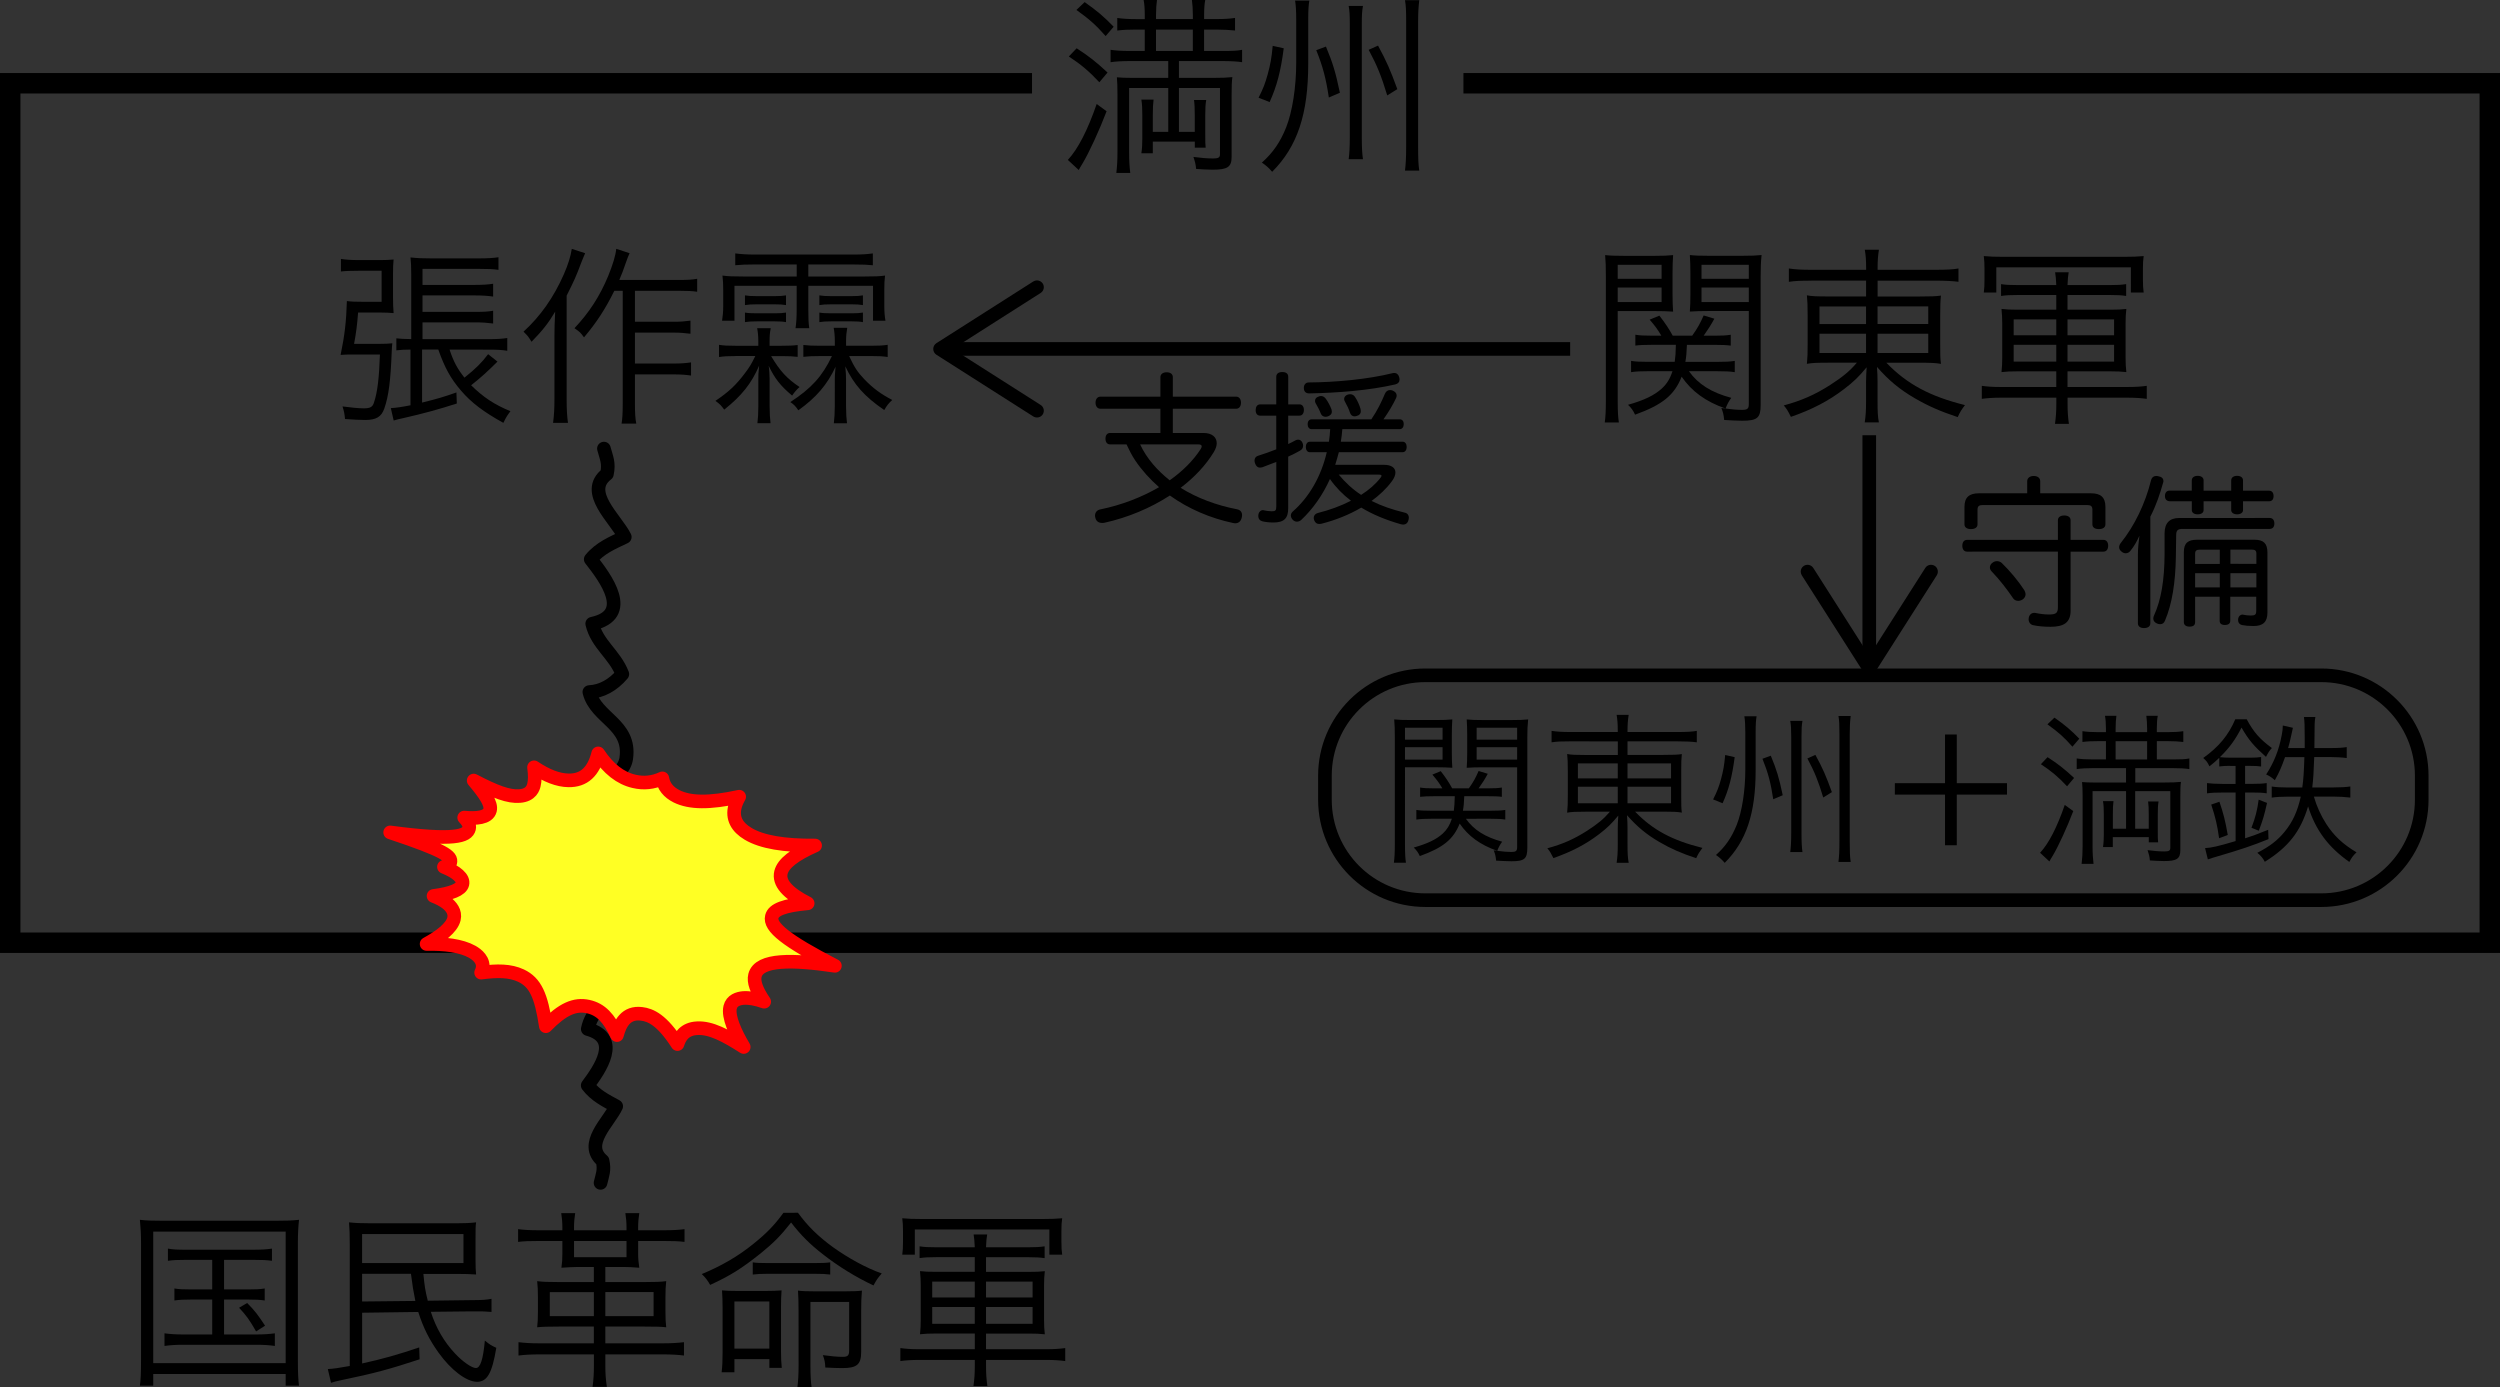 <?xml version="1.0" encoding="utf-8"?>
<!-- Generator: Adobe Illustrator 16.0.3, SVG Export Plug-In . SVG Version: 6.00 Build 0)  -->
<!DOCTYPE svg PUBLIC "-//W3C//DTD SVG 1.1//EN" "http://www.w3.org/Graphics/SVG/1.1/DTD/svg11.dtd">
<svg version="1.1" id="レイヤー_1" xmlns="http://www.w3.org/2000/svg" xmlns:xlink="http://www.w3.org/1999/xlink" x="0px"
	 y="0px" width="91.75px" height="50.902px" viewBox="0 0 91.75 50.902" enable-background="new 0 0 91.75 50.902"
	 xml:space="preserve">
<rect x="0" y="0" width="91.75" height="50.902" fill="#333333" stroke="none"/>
<g>
	<path d="M13.894,12.62c0.224,0,0.393-0.007,0.504-0.021c-0.014,0.111-0.014,0.153-0.021,0.286
		c-0.042,1.093-0.112,1.646-0.273,2.108c-0.105,0.301-0.294,0.42-0.7,0.42c-0.21,0-0.448-0.014-0.742-0.035
		c-0.015-0.175-0.035-0.287-0.092-0.462c0.315,0.042,0.596,0.07,0.785,0.07c0.23,0,0.322-0.049,0.371-0.217
		c0.126-0.371,0.188-0.896,0.217-1.758h-0.967c-0.217,0-0.308,0-0.476,0.014c0.146-0.701,0.21-1.227,0.23-1.976
		c0.183,0.021,0.28,0.028,0.666,0.028h0.609V9.937h-0.848c-0.267,0-0.49,0.007-0.645,0.027V9.503
		c0.175,0.028,0.386,0.042,0.651,0.042h0.819c0.161,0,0.315-0.007,0.463-0.021c-0.015,0.153-0.021,0.301-0.021,0.49v0.924
		c0,0.21,0.007,0.371,0.021,0.553c-0.141-0.014-0.309-0.021-0.498-0.021h-0.805c-0.035,0.456-0.07,0.735-0.147,1.149L13.894,12.62
		L13.894,12.62z M16.499,12.83c0.146,0.441,0.28,0.693,0.546,1.03c0.428-0.343,0.638-0.554,0.869-0.862l0.343,0.273
		c-0.351,0.35-0.603,0.581-0.967,0.868c0.441,0.435,0.848,0.708,1.443,0.952c-0.105,0.141-0.147,0.196-0.26,0.428
		c-0.721-0.399-1.177-0.742-1.555-1.185c-0.378-0.441-0.595-0.833-0.833-1.506H15.49v1.947c0.567-0.141,0.757-0.196,1.261-0.372
		l0.014,0.406c-0.651,0.21-1.204,0.363-1.981,0.54c-0.154,0.034-0.196,0.042-0.336,0.084l-0.105-0.455
		c0.175-0.007,0.455-0.049,0.722-0.105V12.83c-0.225,0-0.337,0.007-0.519,0.028v-0.441c0.175,0.021,0.245,0.021,0.546,0.028v-2.388
		c0-0.26-0.007-0.42-0.027-0.609c0.266,0.028,0.427,0.035,0.756,0.035h1.758c0.322,0,0.54-0.015,0.715-0.042v0.462
		c-0.203-0.028-0.364-0.035-0.708-0.035h-2.08v0.588h1.927c0.294,0,0.483-0.014,0.665-0.042v0.47
		c-0.189-0.027-0.385-0.042-0.665-0.042h-1.927v0.604h1.927c0.308,0,0.476-0.007,0.665-0.042v0.469
		c-0.217-0.028-0.393-0.042-0.665-0.042h-1.927v0.616h2.424c0.315,0,0.511-0.014,0.687-0.042v0.469
		c-0.21-0.035-0.393-0.042-0.687-0.042L16.499,12.83L16.499,12.83z"/>
	<path d="M21.475,9.293c-0.084,0.189-0.104,0.252-0.161,0.393c-0.161,0.434-0.252,0.637-0.518,1.163v3.831
		c0,0.314,0.014,0.608,0.049,0.84h-0.547c0.035-0.273,0.05-0.519,0.05-0.854V12.34c0-0.301,0.007-0.489,0.027-0.902
		c-0.245,0.413-0.462,0.692-0.868,1.105c-0.126-0.203-0.126-0.203-0.294-0.371c0.616-0.561,1.106-1.254,1.478-2.101
		c0.161-0.364,0.252-0.666,0.294-0.938L21.475,9.293z M22.546,10.672c-0.329,0.666-0.651,1.163-1.113,1.709
		c-0.14-0.188-0.14-0.188-0.35-0.336c0.546-0.582,0.924-1.163,1.239-1.919c0.168-0.413,0.273-0.756,0.294-0.994l0.49,0.161
		c-0.056,0.126-0.077,0.175-0.14,0.357c-0.099,0.287-0.133,0.378-0.238,0.624h2.22c0.28,0,0.435-0.007,0.638-0.042v0.476
		c-0.175-0.027-0.343-0.035-0.638-0.035h-1.646v1.136h1.422c0.259,0,0.42-0.015,0.616-0.042v0.482
		c-0.217-0.027-0.378-0.042-0.616-0.042h-1.422v1.135h1.442c0.253,0,0.421-0.014,0.617-0.042v0.483
		c-0.189-0.028-0.372-0.042-0.617-0.042h-1.442v1.071c0,0.343,0.014,0.561,0.049,0.734h-0.539c0.028-0.168,0.042-0.363,0.042-0.734
		v-4.14L22.546,10.672L22.546,10.672z"/>
	<path d="M26.997,13.068c-0.287,0-0.428,0.007-0.609,0.035v-0.448c0.168,0.028,0.315,0.035,0.616,0.035h0.826v-0.154
		c0-0.188-0.014-0.343-0.042-0.49h0.498c-0.035,0.168-0.042,0.287-0.042,0.49v0.154h0.427c0.287,0,0.441-0.007,0.603-0.028v0.435
		c-0.168-0.021-0.322-0.028-0.596-0.028H28.3c0.329,0.553,0.581,0.826,1.044,1.134c-0.112,0.098-0.196,0.203-0.273,0.315
		c-0.435-0.364-0.638-0.63-0.861-1.094c0.021,0.112,0.035,0.352,0.035,0.483v0.995c0,0.266,0.014,0.476,0.034,0.63h-0.482
		c0.021-0.161,0.034-0.378,0.034-0.624v-0.987c0-0.161,0-0.21,0.028-0.498c-0.28,0.651-0.645,1.107-1.281,1.611
		c-0.105-0.146-0.154-0.203-0.322-0.322c0.497-0.336,0.756-0.582,1.078-1.009c0.175-0.23,0.238-0.336,0.386-0.637h-0.723V13.068z
		 M27.677,9.706c-0.287,0-0.47,0.007-0.693,0.028V9.3c0.21,0.028,0.44,0.042,0.707,0.042h3.648c0.302,0,0.498-0.014,0.694-0.042
		v0.435c-0.218-0.021-0.357-0.028-0.673-0.028h-1.695v0.441h2.053c0.385,0,0.574-0.007,0.763-0.035
		c-0.021,0.168-0.027,0.301-0.027,0.532v0.588c0,0.217,0.014,0.371,0.042,0.539H32.04V10.49h-2.375v0.862
		c0,0.35,0.008,0.504,0.035,0.692h-0.504c0.028-0.188,0.042-0.378,0.042-0.692V10.49h-2.283v1.282H26.5
		c0.027-0.189,0.042-0.322,0.042-0.539v-0.588c0-0.218-0.007-0.357-0.028-0.532c0.189,0.028,0.386,0.035,0.771,0.035h1.954V9.706
		H27.677z M27.34,10.84c0.119,0.021,0.231,0.028,0.428,0.028h0.672c0.183,0,0.287-0.007,0.406-0.028v0.357
		c-0.119-0.021-0.23-0.028-0.406-0.028h-0.672c-0.189,0-0.309,0.007-0.428,0.028V10.84z M27.34,11.471
		c0.119,0.021,0.231,0.027,0.428,0.027h0.672c0.176,0,0.295-0.007,0.406-0.027v0.351c-0.111-0.021-0.238-0.028-0.406-0.028h-0.672
		c-0.189,0-0.302,0.007-0.428,0.028V11.471z M30.079,13.068c-0.26,0-0.421,0.007-0.596,0.028v-0.435
		c0.168,0.021,0.336,0.028,0.609,0.028h0.546v-0.161c0-0.189-0.014-0.35-0.042-0.497h0.497c-0.027,0.154-0.042,0.294-0.042,0.49
		v0.168h0.918c0.294,0,0.435-0.007,0.609-0.035v0.448c-0.183-0.028-0.322-0.035-0.609-0.035h-0.806
		c0.196,0.42,0.309,0.588,0.554,0.847c0.322,0.336,0.609,0.546,1.029,0.765c-0.133,0.118-0.203,0.21-0.294,0.37
		c-0.735-0.504-1.114-0.938-1.429-1.604c0.021,0.21,0.027,0.364,0.027,0.49v0.974c0,0.259,0.015,0.469,0.035,0.624h-0.483
		c0.021-0.182,0.035-0.378,0.035-0.63V13.93c0-0.105,0-0.168,0.028-0.47c-0.301,0.651-0.707,1.127-1.366,1.598
		c-0.098-0.147-0.168-0.218-0.294-0.302c0.771-0.504,1.17-0.938,1.527-1.688L30.079,13.068L30.079,13.068z M30.071,10.84
		c0.119,0.021,0.231,0.028,0.428,0.028h0.764c0.182,0,0.287-0.007,0.406-0.028v0.357c-0.119-0.021-0.231-0.028-0.406-0.028h-0.764
		c-0.189,0-0.309,0.007-0.428,0.028V10.84z M30.071,11.471c0.119,0.021,0.231,0.027,0.428,0.027h0.764
		c0.175,0,0.294-0.007,0.406-0.027v0.351c-0.112-0.021-0.238-0.028-0.406-0.028h-0.764c-0.196,0-0.302,0.007-0.428,0.028V11.471z"/>
</g>
<g>
	<path d="M59.37,14.721c0,0.398,0.015,0.608,0.043,0.783h-0.519c0.027-0.188,0.041-0.405,0.041-0.783v-4.588
		c0-0.343-0.006-0.546-0.027-0.771c0.195,0.021,0.378,0.028,0.729,0.028h1.051c0.351,0,0.52-0.008,0.715-0.028
		c-0.014,0.196-0.021,0.406-0.021,0.666v0.763c0,0.273,0.008,0.469,0.021,0.646c-0.195-0.015-0.414-0.021-0.707-0.021H59.37V14.721z
		 M59.37,10.231h1.61V9.719h-1.61V10.231z M59.37,11.086h1.61v-0.533h-1.61V11.086z M61.982,13.621
		c0.336,0.477,0.826,0.784,1.556,0.98c-0.099,0.14-0.147,0.23-0.21,0.392c0.252,0.035,0.427,0.049,0.609,0.049
		c0.188,0,0.244-0.042,0.244-0.203v-3.425h-1.449c-0.301,0-0.525,0.007-0.715,0.021c0.015-0.183,0.021-0.394,0.021-0.646v-0.763
		c0-0.245-0.007-0.456-0.021-0.666c0.195,0.021,0.363,0.028,0.715,0.028h1.184c0.357,0,0.539-0.008,0.734-0.028
		c-0.027,0.266-0.034,0.462-0.034,0.771v4.729c0,0.476-0.119,0.581-0.679,0.581c-0.196,0-0.429-0.015-0.66-0.028
		c-0.021-0.203-0.041-0.287-0.104-0.44c0.077,0.014,0.084,0.014,0.154,0.021c-0.735-0.259-1.24-0.63-1.611-1.169
		c-0.266,0.672-0.699,1.029-1.709,1.394c-0.07-0.153-0.14-0.252-0.259-0.363c0.595-0.168,0.959-0.344,1.239-0.596
		c0.183-0.168,0.302-0.356,0.393-0.637h-0.883c-0.287,0-0.448,0.007-0.637,0.035v-0.414c0.16,0.028,0.328,0.035,0.623,0.035h0.979
		c0.028-0.21,0.035-0.294,0.042-0.624h-0.89c-0.259,0-0.441,0.007-0.597,0.028v-0.399c0.162,0.028,0.31,0.035,0.597,0.035h0.356
		c-0.133-0.225-0.217-0.343-0.428-0.588l0.357-0.147c0.217,0.28,0.351,0.483,0.49,0.735h0.715c0.203-0.287,0.287-0.441,0.42-0.742
		l0.393,0.119c-0.134,0.245-0.238,0.406-0.393,0.624h0.398c0.28,0,0.428-0.007,0.596-0.035v0.399
		c-0.153-0.021-0.344-0.028-0.596-0.028H61.91c-0.014,0.309-0.021,0.42-0.057,0.624h1.19c0.302,0,0.44-0.007,0.623-0.035v0.414
		c-0.175-0.028-0.336-0.035-0.63-0.035h-1.055V13.621z M62.445,10.231h1.736V9.719h-1.736V10.231z M62.445,11.086h1.736v-0.533
		h-1.736V11.086z"/>
	<path d="M66.477,10.301c-0.414,0-0.597,0.008-0.826,0.042V9.853c0.238,0.035,0.447,0.049,0.848,0.049h1.988V9.846
		c0-0.309-0.014-0.47-0.049-0.681h0.519c-0.035,0.21-0.049,0.406-0.049,0.681v0.056H71c0.455,0,0.688-0.014,0.876-0.049v0.489
		c-0.196-0.027-0.483-0.042-0.862-0.042h-2.106v0.582h1.526c0.44,0,0.608-0.007,0.799-0.034c-0.021,0.195-0.028,0.35-0.028,0.734
		v1.029c0,0.42,0,0.525,0.028,0.743c-0.189-0.035-0.387-0.042-0.799-0.042h-1.205c0.756,0.784,1.59,1.231,2.885,1.555
		c-0.125,0.168-0.174,0.238-0.266,0.441c-0.631-0.21-1.07-0.399-1.576-0.693c-0.553-0.322-0.951-0.651-1.387-1.149
		c0.016,0.183,0.021,0.414,0.021,0.547v0.714c0,0.378,0.007,0.561,0.049,0.776h-0.52c0.035-0.237,0.049-0.413,0.049-0.776V14.02
		c0-0.133,0.009-0.344,0.021-0.54c-0.301,0.363-0.47,0.524-0.826,0.798c-0.566,0.435-1.184,0.756-1.953,1.021
		c-0.105-0.21-0.147-0.286-0.261-0.42c0.646-0.175,1.142-0.392,1.702-0.75c0.455-0.294,0.715-0.504,0.98-0.818h-1.022
		c-0.448,0-0.616,0.007-0.813,0.042l0.008-0.091c0.015-0.147,0.021-0.267,0.021-0.651v-1.015c0-0.406-0.007-0.533-0.028-0.758
		c0.168,0.035,0.357,0.042,0.777,0.042h1.395v-0.582h-2.008V10.301z M66.775,11.247v0.646h1.709v-0.646H66.775z M66.775,12.249
		v0.707h1.709v-0.707H66.775z M68.906,11.891h1.861v-0.646h-1.861V11.891z M68.906,12.956h1.861v-0.707h-1.861V12.956z"/>
	<path d="M74.057,13.628c-0.279,0-0.412,0.007-0.602,0.028c0.021-0.21,0.027-0.329,0.027-0.525V11.87
		c0-0.203-0.008-0.322-0.027-0.532c0.182,0.021,0.309,0.028,0.595,0.028h1.415v-0.539h-1.422c-0.268,0-0.413,0.007-0.604,0.035
		v-0.435c0.168,0.028,0.315,0.035,0.604,0.035h1.422c-0.007-0.224-0.021-0.321-0.042-0.469h0.497
		c-0.021,0.14-0.035,0.238-0.042,0.469h1.556c0.287,0,0.412-0.007,0.596-0.035v0.435c-0.176-0.028-0.329-0.035-0.596-0.035h-1.556
		v0.539h1.562c0.287,0,0.414-0.007,0.597-0.028c-0.021,0.196-0.028,0.302-0.028,0.532v1.261c0,0.225,0.008,0.329,0.028,0.525
		c-0.188-0.021-0.329-0.028-0.603-0.028h-1.556v0.574H78.1c0.287,0,0.489-0.014,0.686-0.042v0.478c-0.21-0.028-0.42-0.043-0.7-0.043
		h-2.206v0.231c0,0.287,0.014,0.483,0.049,0.729h-0.511c0.035-0.253,0.049-0.456,0.049-0.729v-0.231H73.42
		c-0.268,0-0.482,0.015-0.688,0.043V14.16c0.197,0.028,0.386,0.042,0.672,0.042h2.061v-0.574H74.057z M72.805,10.735
		c0.021-0.147,0.026-0.273,0.026-0.483V9.867c0-0.189-0.007-0.322-0.026-0.469c0.223,0.021,0.412,0.027,0.692,0.027h4.476
		c0.295,0,0.477-0.007,0.7-0.027c-0.021,0.14-0.028,0.259-0.028,0.462v0.393c0,0.21,0.008,0.336,0.028,0.483h-0.47V9.811h-4.938
		v0.924H72.805z M75.465,11.723h-1.563v0.581h1.563V11.723z M75.465,12.654h-1.563v0.617h1.563V12.654z M77.587,12.304v-0.581
		h-1.709v0.581H77.587z M77.587,13.271v-0.617h-1.709v0.617H77.587z"/>
</g>
<g>
	<path d="M51.563,30.99c0,0.342,0.012,0.521,0.035,0.672h-0.443c0.022-0.162,0.035-0.348,0.035-0.672v-3.928
		c0-0.294-0.006-0.469-0.023-0.66c0.168,0.018,0.324,0.023,0.624,0.023h0.899c0.299,0,0.442-0.006,0.61-0.023
		c-0.012,0.168-0.018,0.348-0.018,0.57v0.653c0,0.234,0.006,0.402,0.018,0.552c-0.168-0.012-0.354-0.018-0.604-0.018h-1.133V30.99z
		 M51.563,27.146h1.379v-0.438h-1.379V27.146z M51.563,27.878h1.379v-0.456h-1.379V27.878z M53.798,30.049
		c0.288,0.407,0.708,0.673,1.331,0.841c-0.084,0.118-0.126,0.196-0.18,0.335c0.216,0.029,0.365,0.042,0.521,0.042
		c0.161,0,0.209-0.035,0.209-0.175V28.16h-1.24c-0.258,0-0.451,0.006-0.611,0.018c0.012-0.155,0.018-0.336,0.018-0.552v-0.653
		c0-0.21-0.006-0.391-0.018-0.57c0.168,0.018,0.313,0.023,0.611,0.023h1.014c0.306,0,0.462-0.006,0.63-0.023
		c-0.024,0.228-0.03,0.396-0.03,0.66v4.048c0,0.407-0.103,0.497-0.582,0.497c-0.168,0-0.365-0.013-0.563-0.023
		c-0.018-0.174-0.036-0.246-0.09-0.378c0.064,0.012,0.072,0.012,0.132,0.019c-0.63-0.223-1.062-0.539-1.38-1.001
		c-0.229,0.574-0.6,0.882-1.463,1.192c-0.061-0.132-0.121-0.216-0.223-0.312c0.51-0.146,0.821-0.294,1.063-0.511
		c0.156-0.145,0.258-0.306,0.336-0.546h-0.756c-0.246,0-0.385,0.007-0.547,0.03v-0.354c0.14,0.023,0.283,0.029,0.535,0.029h0.84
		c0.022-0.18,0.028-0.252,0.035-0.532h-0.762c-0.223,0-0.378,0.006-0.51,0.022v-0.341c0.138,0.023,0.264,0.03,0.51,0.03h0.307
		c-0.115-0.192-0.188-0.294-0.367-0.504l0.307-0.127c0.188,0.24,0.3,0.414,0.42,0.631h0.611c0.175-0.246,0.246-0.378,0.359-0.637
		l0.336,0.103c-0.113,0.21-0.203,0.348-0.336,0.534h0.342c0.24,0,0.367-0.007,0.511-0.03v0.341
		c-0.132-0.018-0.294-0.022-0.511-0.022h-0.869c-0.012,0.264-0.018,0.358-0.049,0.532h1.021c0.258,0,0.378-0.006,0.534-0.029v0.354
		c-0.15-0.023-0.288-0.03-0.54-0.03L53.798,30.049L53.798,30.049z M54.193,27.146h1.486v-0.438h-1.486V27.146z M54.193,27.878h1.486
		v-0.456h-1.486V27.878z"/>
	<path d="M57.65,27.207c-0.354,0-0.51,0.006-0.707,0.036v-0.42c0.203,0.03,0.384,0.042,0.726,0.042h1.703v-0.048
		c0-0.265-0.013-0.402-0.042-0.582h0.443c-0.029,0.18-0.043,0.348-0.043,0.582v0.048h1.793c0.392,0,0.588-0.012,0.75-0.042v0.42
		c-0.168-0.024-0.414-0.036-0.736-0.036H59.73v0.498h1.309c0.378,0,0.521-0.006,0.684-0.03c-0.018,0.168-0.022,0.301-0.022,0.63
		v0.882c0,0.358,0,0.448,0.022,0.636c-0.162-0.03-0.33-0.036-0.684-0.036h-1.031c0.646,0.671,1.361,1.055,2.471,1.331
		c-0.107,0.144-0.149,0.204-0.229,0.378c-0.539-0.18-0.917-0.342-1.35-0.594c-0.473-0.276-0.814-0.559-1.188-0.983
		c0.012,0.155,0.018,0.354,0.018,0.468v0.611c0,0.324,0.008,0.479,0.043,0.666H59.33c0.029-0.204,0.042-0.354,0.042-0.666v-0.604
		c0-0.114,0.006-0.294,0.019-0.462c-0.259,0.312-0.402,0.449-0.707,0.684c-0.486,0.372-1.015,0.646-1.674,0.876
		c-0.091-0.181-0.126-0.246-0.223-0.36c0.552-0.148,0.979-0.336,1.458-0.642c0.39-0.252,0.61-0.432,0.839-0.701h-0.875
		c-0.384,0-0.527,0.006-0.695,0.036l0.006-0.078c0.013-0.126,0.019-0.229,0.019-0.558v-0.87c0-0.349-0.006-0.456-0.024-0.647
		c0.146,0.03,0.307,0.036,0.666,0.036h1.193v-0.498L57.65,27.207L57.65,27.207z M57.909,28.016v0.552h1.463v-0.552H57.909z
		 M57.909,28.874v0.606h1.463v-0.606H57.909z M59.73,28.568h1.597v-0.552H59.73V28.568z M59.73,29.479h1.597v-0.606H59.73V29.479z"
		/>
	<path d="M63.663,27.788c-0.097,0.727-0.216,1.188-0.444,1.691l-0.348-0.14c0.15-0.3,0.204-0.437,0.288-0.736
		c0.084-0.318,0.12-0.498,0.155-0.895L63.663,27.788z M64.432,28.268c0,1.588-0.343,2.607-1.135,3.399
		c-0.096-0.113-0.203-0.21-0.322-0.288c0.354-0.316,0.574-0.642,0.762-1.104c0.197-0.497,0.316-1.266,0.316-2.039v-1.361
		c0-0.258-0.012-0.45-0.035-0.588h0.449c-0.023,0.132-0.035,0.288-0.035,0.588V28.268z M64.988,27.734
		c0.216,0.521,0.3,0.797,0.438,1.451l-0.348,0.148c-0.09-0.599-0.186-0.965-0.396-1.486L64.988,27.734z M66.15,26.457
		c-0.028,0.168-0.035,0.282-0.035,0.587v3.532c0,0.354,0.013,0.528,0.035,0.696h-0.448c0.022-0.168,0.036-0.372,0.036-0.714V27.05
		c0-0.294-0.008-0.438-0.036-0.594L66.15,26.457L66.15,26.457z M66.625,27.704c0.271,0.498,0.384,0.756,0.605,1.367l-0.317,0.198
		c-0.181-0.601-0.317-0.941-0.582-1.434L66.625,27.704z M67.921,26.277c-0.024,0.191-0.036,0.366-0.036,0.666v3.927
		c0,0.384,0.006,0.57,0.036,0.762h-0.45c0.024-0.197,0.036-0.384,0.036-0.768v-3.928c0-0.33-0.006-0.492-0.036-0.66L67.921,26.277
		L67.921,26.277z"/>
	<path d="M71.814,31.021h-0.432v-1.859h-1.841v-0.419h1.841v-1.787h0.432v1.787h1.843v0.419h-1.843V31.021z"/>
	<path d="M76.089,29.767c-0.222,0.588-0.552,1.302-0.75,1.632c-0.096,0.155-0.096,0.161-0.126,0.216l-0.342-0.318
		c0.324-0.348,0.624-0.94,0.906-1.757L76.089,29.767z M75.146,27.788c0.373,0.24,0.617,0.432,0.973,0.762l-0.258,0.307
		c-0.318-0.342-0.582-0.563-0.961-0.811L75.146,27.788z M75.398,26.337c0.391,0.276,0.611,0.462,0.912,0.773l-0.252,0.294
		c-0.313-0.354-0.517-0.534-0.918-0.821L75.398,26.337z M78.361,28.718h1.078c0.271,0,0.434-0.006,0.602-0.023
		c-0.02,0.126-0.023,0.288-0.023,0.563V31.2c0,0.317-0.127,0.401-0.601,0.401c-0.149,0-0.366-0.013-0.517-0.023
		c-0.012-0.145-0.029-0.21-0.084-0.378c0.229,0.03,0.427,0.048,0.617,0.048c0.162,0,0.217-0.03,0.217-0.126v-2.087h-1.289v1.379
		h0.498v-0.521c0-0.204-0.006-0.349-0.024-0.479h0.384c-0.023,0.138-0.029,0.246-0.029,0.479v0.594c0,0.24,0,0.33,0.013,0.426
		h-0.343v-0.19H77.54v0.364h-0.36c0.024-0.148,0.03-0.294,0.03-0.468v-0.726c0-0.217-0.006-0.343-0.03-0.491h0.385
		c-0.019,0.148-0.023,0.264-0.023,0.491v0.521h0.484v-1.379h-1.229v2.027c0,0.27,0.014,0.455,0.036,0.642h-0.438
		c0.024-0.191,0.037-0.39,0.037-0.654v-1.821c0-0.234-0.007-0.385-0.02-0.528c0.126,0.012,0.271,0.018,0.48,0.018h1.133V28.19
		h-1.193c-0.252,0-0.469,0.012-0.617,0.036v-0.391c0.149,0.024,0.348,0.036,0.611,0.036h0.462v-0.671h-0.294
		c-0.217,0-0.385,0.006-0.569,0.03v-0.396c0.155,0.024,0.337,0.036,0.575,0.036h0.288v-0.126c0-0.192-0.013-0.36-0.036-0.474h0.42
		c-0.018,0.12-0.029,0.288-0.029,0.474v0.126h1.156v-0.126c0-0.18-0.012-0.342-0.029-0.474h0.42
		c-0.023,0.102-0.035,0.275-0.035,0.474v0.126h0.39c0.239,0,0.433-0.012,0.582-0.036v0.396c-0.149-0.019-0.366-0.03-0.569-0.03
		h-0.402v0.671h0.57c0.323,0,0.484-0.006,0.623-0.036v0.391c-0.132-0.024-0.371-0.036-0.63-0.036h-1.354v0.527H78.361z
		 M78.799,27.872v-0.671h-1.156v0.671H78.799z"/>
	<path d="M81.843,28.106c-0.149,0-0.264,0.006-0.396,0.023v-0.317c-0.139,0.132-0.192,0.18-0.36,0.312
		c-0.09-0.174-0.09-0.174-0.228-0.306c0.576-0.414,0.924-0.833,1.176-1.421h0.419c0.252,0.468,0.468,0.72,0.924,1.056
		c-0.096,0.103-0.138,0.174-0.216,0.324c-0.45-0.402-0.63-0.612-0.898-1.074c-0.234,0.456-0.443,0.738-0.793,1.085
		c0.104,0.012,0.229,0.019,0.379,0.019h0.737c0.175,0,0.287-0.007,0.396-0.024v0.348c-0.125-0.018-0.221-0.023-0.401-0.023h-0.187
		v0.66h0.252c0.233,0,0.396-0.007,0.541-0.03v0.377c-0.156-0.024-0.301-0.03-0.541-0.03h-0.252v1.681
		c0.283-0.091,0.433-0.146,0.847-0.313l0.012,0.342c-0.569,0.234-1.099,0.408-1.841,0.624c-0.15,0.042-0.204,0.061-0.385,0.12
		l-0.102-0.414c0.233-0.012,0.455-0.06,1.121-0.258v-1.781h-0.492c-0.244,0-0.39,0.006-0.558,0.03v-0.377
		c0.149,0.018,0.317,0.03,0.563,0.03h0.485v-0.66H81.843z M81.441,30.763c-0.066-0.475-0.133-0.763-0.289-1.235l0.301-0.104
		c0.138,0.402,0.216,0.696,0.306,1.219L81.441,30.763z M82.629,30.379c0.145-0.378,0.209-0.63,0.264-1.031l0.307,0.119
		c-0.102,0.463-0.156,0.631-0.301,1.021L82.629,30.379z M83.863,27.782c-0.133,0.372-0.203,0.54-0.377,0.852
		c-0.12-0.107-0.192-0.155-0.318-0.21c0.282-0.432,0.469-0.894,0.57-1.438c0.029-0.145,0.041-0.24,0.041-0.36l0.371,0.084
		c-0.035,0.145-0.035,0.156-0.07,0.318c-0.036,0.162-0.061,0.275-0.107,0.426h0.61c0-0.168,0-0.24,0-0.348
		c0-0.479-0.006-0.618-0.028-0.792h0.42c-0.031,0.168-0.031,0.168-0.037,1.14h0.569c0.312,0,0.474-0.012,0.618-0.036v0.402
		c-0.175-0.024-0.408-0.036-0.605-0.036h-0.588c-0.019,0.552-0.035,0.81-0.072,1.115h0.773c0.264,0,0.479-0.013,0.624-0.036v0.408
		c-0.198-0.024-0.401-0.036-0.618-0.036h-0.72c0.103,0.358,0.259,0.701,0.456,1.007c0.282,0.433,0.605,0.738,1.109,1.038
		c-0.133,0.126-0.18,0.197-0.264,0.354c-0.781-0.552-1.236-1.169-1.513-2.039c-0.28,0.931-0.726,1.493-1.589,2.033
		c-0.072-0.138-0.148-0.228-0.275-0.33c0.461-0.238,0.743-0.456,1.002-0.772c0.293-0.354,0.473-0.75,0.594-1.289h-0.463
		c-0.246,0-0.449,0.012-0.604,0.036v-0.408c0.149,0.024,0.358,0.036,0.601,0.036h0.521c0.042-0.282,0.062-0.601,0.077-1.115h-0.707
		V27.782z"/>
</g>
<g>
	<path d="M40.612,4.083c-0.26,0.687-0.645,1.521-0.876,1.905C39.624,6.17,39.624,6.177,39.59,6.24l-0.4-0.371
		c0.378-0.406,0.729-1.1,1.058-2.052L40.612,4.083z M39.513,1.772c0.434,0.279,0.721,0.504,1.134,0.89l-0.301,0.357
		c-0.371-0.399-0.68-0.659-1.12-0.946L39.513,1.772z M39.807,0.077c0.455,0.322,0.714,0.54,1.064,0.904l-0.294,0.343
		c-0.364-0.413-0.603-0.623-1.072-0.959L39.807,0.077z M43.267,2.858h1.261c0.314,0,0.504-0.007,0.7-0.028
		C45.207,2.977,45.2,3.166,45.2,3.489v2.269c0,0.371-0.146,0.47-0.7,0.47c-0.175,0-0.427-0.015-0.603-0.028
		c-0.014-0.168-0.035-0.245-0.098-0.441c0.266,0.035,0.497,0.057,0.722,0.057c0.188,0,0.252-0.035,0.252-0.147V3.229h-1.506v1.61
		h0.581V4.23c0-0.238-0.007-0.406-0.028-0.561h0.448c-0.027,0.161-0.035,0.287-0.035,0.561v0.692c0,0.28,0,0.386,0.015,0.497h-0.399
		V5.197h-1.541v0.427h-0.42c0.028-0.175,0.035-0.343,0.035-0.546V4.23c0-0.252-0.007-0.399-0.035-0.574h0.448
		c-0.021,0.175-0.028,0.308-0.028,0.574V4.84h0.567v-1.61h-1.436v2.367c0,0.314,0.014,0.531,0.042,0.75h-0.512
		c0.028-0.225,0.042-0.456,0.042-0.765V3.453c0-0.272-0.007-0.448-0.021-0.616c0.147,0.015,0.315,0.021,0.561,0.021h1.323V2.241
		H41.48c-0.294,0-0.546,0.014-0.722,0.042V1.828c0.176,0.028,0.406,0.042,0.715,0.042h0.539V1.086H41.67
		c-0.253,0-0.448,0.007-0.666,0.035V0.659c0.183,0.028,0.393,0.042,0.673,0.042h0.336V0.554c0-0.225-0.014-0.421-0.042-0.555h0.49
		c-0.021,0.141-0.035,0.336-0.035,0.555v0.146h1.352V0.554c0-0.211-0.014-0.399-0.035-0.555h0.49
		c-0.027,0.119-0.042,0.322-0.042,0.555v0.146h0.456c0.28,0,0.504-0.014,0.679-0.042v0.462C45.15,1.1,44.898,1.086,44.66,1.086
		h-0.47V1.87h0.666c0.378,0,0.567-0.007,0.729-0.042v0.455c-0.154-0.028-0.435-0.042-0.735-0.042h-1.583V2.858z M43.777,1.87V1.086
		h-1.352V1.87H43.777z"/>
	<path d="M47.113,1.772c-0.11,0.848-0.252,1.387-0.518,1.975L46.19,3.586c0.175-0.35,0.238-0.511,0.335-0.86
		c0.099-0.371,0.141-0.581,0.183-1.043L47.113,1.772z M48.012,2.333c0,1.856-0.398,3.046-1.324,3.972
		c-0.111-0.134-0.237-0.245-0.377-0.337c0.413-0.37,0.672-0.75,0.889-1.288c0.23-0.582,0.371-1.479,0.371-2.382v-1.59
		c0-0.301-0.014-0.524-0.041-0.687h0.523c-0.027,0.153-0.041,0.336-0.041,0.687V2.333z M48.662,1.709
		c0.253,0.609,0.352,0.933,0.512,1.695l-0.406,0.175c-0.104-0.7-0.217-1.127-0.461-1.737L48.662,1.709z M50.021,0.217
		c-0.035,0.196-0.043,0.329-0.043,0.688v4.125c0,0.413,0.015,0.616,0.043,0.813h-0.525c0.027-0.195,0.042-0.434,0.042-0.833V0.911
		c0-0.343-0.007-0.511-0.042-0.693L50.021,0.217L50.021,0.217z M50.574,1.674c0.314,0.581,0.447,0.883,0.708,1.598l-0.371,0.23
		c-0.211-0.7-0.372-1.1-0.681-1.674L50.574,1.674z M52.087,0.007c-0.026,0.225-0.042,0.428-0.042,0.777v4.587
		c0,0.448,0.008,0.666,0.042,0.89h-0.524c0.027-0.23,0.043-0.447,0.043-0.896V0.778c0-0.385-0.008-0.575-0.043-0.771H52.087z"/>
</g>
<g>
	<path d="M44.169,15.89c0.312,0,0.485,0.155,0.485,0.377c0,0.096-0.036,0.204-0.107,0.323c-0.294,0.485-0.714,0.93-1.218,1.313
		c0.605,0.378,1.319,0.642,2.063,0.786c0.126,0.023,0.192,0.102,0.192,0.216c0,0.03-0.006,0.06-0.012,0.09
		c-0.03,0.138-0.12,0.21-0.24,0.21c-0.03,0-0.054-0.006-0.084-0.012c-0.821-0.174-1.631-0.517-2.314-1.008
		c-0.714,0.462-1.541,0.81-2.405,1.001c-0.029,0.006-0.06,0.006-0.084,0.006c-0.119,0-0.216-0.061-0.245-0.187
		c-0.007-0.029-0.013-0.054-0.013-0.077c0-0.12,0.072-0.211,0.198-0.234c0.762-0.156,1.505-0.438,2.152-0.815
		c-0.329-0.288-0.629-0.617-0.875-0.982c-0.126-0.187-0.222-0.384-0.318-0.588h-0.605c-0.107,0-0.168-0.084-0.168-0.209
		c0-0.126,0.061-0.21,0.168-0.21h1.848v-0.889h-2.201c-0.108,0-0.18-0.09-0.18-0.222s0.071-0.222,0.18-0.222h2.201v-0.714
		c0-0.107,0.084-0.18,0.228-0.18c0.149,0,0.228,0.072,0.228,0.18v0.714h2.321c0.113,0,0.18,0.09,0.18,0.222s-0.066,0.222-0.18,0.222
		h-2.321v0.889H44.169z M41.842,16.309c0.246,0.527,0.636,0.959,1.086,1.318c0.468-0.33,0.863-0.72,1.139-1.15
		c0.024-0.042,0.036-0.072,0.036-0.097c0-0.048-0.042-0.071-0.132-0.071H41.842z"/>
	<path d="M47.691,14.84c0.103,0,0.162,0.084,0.162,0.204c0,0.126-0.061,0.21-0.162,0.21h-0.414v1.043
		c0.097-0.048,0.187-0.09,0.271-0.138c0.03-0.018,0.065-0.024,0.097-0.024c0.065,0,0.125,0.042,0.155,0.114
		c0.019,0.036,0.024,0.072,0.024,0.108c0,0.072-0.03,0.138-0.12,0.186c-0.126,0.072-0.271,0.145-0.427,0.216v1.896
		c0,0.366-0.149,0.521-0.545,0.521c-0.145,0-0.295-0.018-0.396-0.042c-0.096-0.023-0.156-0.09-0.156-0.197
		c0-0.019,0-0.042,0.006-0.066c0.024-0.102,0.097-0.15,0.162-0.15c0.012,0,0.019,0,0.03,0.007c0.084,0.018,0.204,0.036,0.288,0.036
		c0.145,0,0.174-0.024,0.174-0.187v-1.625c-0.181,0.072-0.354,0.138-0.516,0.198c-0.03,0.006-0.061,0.012-0.084,0.012
		c-0.084,0-0.145-0.054-0.181-0.162c-0.012-0.036-0.018-0.065-0.018-0.096c0-0.09,0.048-0.156,0.138-0.18
		c0.209-0.066,0.438-0.145,0.66-0.234v-1.235h-0.588c-0.114,0-0.168-0.084-0.168-0.204c0-0.119,0.054-0.21,0.168-0.21h0.588v-1.013
		c0-0.114,0.084-0.174,0.222-0.174c0.139,0,0.217,0.06,0.217,0.174v1.013H47.691z M50.798,17.059c0.271,0,0.414,0.113,0.414,0.281
		c0,0.097-0.042,0.204-0.132,0.324c-0.198,0.271-0.456,0.51-0.743,0.72c0.358,0.181,0.755,0.318,1.205,0.427
		c0.106,0.018,0.162,0.09,0.162,0.191c0,0.024-0.006,0.055-0.013,0.084c-0.029,0.114-0.103,0.167-0.197,0.167
		c-0.023,0-0.049-0.006-0.078-0.012c-0.546-0.156-1.031-0.354-1.457-0.612c-0.45,0.265-0.954,0.462-1.445,0.588
		c-0.035,0.007-0.065,0.013-0.096,0.013c-0.09,0-0.15-0.042-0.191-0.145c-0.006-0.029-0.013-0.054-0.013-0.078
		c0-0.084,0.054-0.155,0.149-0.18c0.432-0.108,0.846-0.258,1.218-0.45c-0.294-0.222-0.558-0.492-0.772-0.797
		c-0.265,0.588-0.625,1.097-1.045,1.493c-0.048,0.048-0.106,0.072-0.168,0.072c-0.048,0-0.102-0.019-0.144-0.061
		c-0.048-0.048-0.078-0.107-0.078-0.162c0-0.054,0.024-0.107,0.071-0.149c0.601-0.528,1.037-1.277,1.248-2.177h-0.625
		c-0.09,0-0.144-0.084-0.144-0.192s0.054-0.192,0.144-0.192h0.703c0.022-0.149,0.041-0.306,0.047-0.462h-0.684
		c-0.09,0-0.144-0.078-0.144-0.186c0-0.097,0.054-0.174,0.144-0.174h2.194c0.229-0.335,0.378-0.653,0.498-0.937
		c0.036-0.09,0.108-0.138,0.187-0.138c0.029,0,0.065,0.006,0.096,0.018c0.097,0.042,0.149,0.103,0.149,0.181
		c0,0.029-0.006,0.065-0.022,0.096c-0.108,0.228-0.264,0.498-0.463,0.779h0.601c0.09,0,0.144,0.071,0.144,0.174
		c0,0.107-0.054,0.186-0.144,0.186h-2.11c-0.013,0.156-0.029,0.307-0.055,0.462h2.271c0.092,0,0.146,0.084,0.146,0.192
		s-0.054,0.192-0.146,0.192h-2.344c-0.041,0.155-0.084,0.312-0.133,0.462L50.798,17.059L50.798,17.059z M51.17,13.688
		c0.09,0,0.156,0.06,0.18,0.155c0.008,0.03,0.014,0.055,0.014,0.084c0,0.091-0.055,0.156-0.156,0.181
		c-0.959,0.222-2.135,0.312-3.16,0.33c-0.138,0-0.197-0.084-0.197-0.198c0-0.006,0-0.006,0-0.012c0-0.108,0.071-0.192,0.174-0.192
		c0.982-0.006,2.17-0.114,3.088-0.342C51.128,13.688,51.146,13.688,51.17,13.688z M48.482,14.534c0.072,0,0.127,0.036,0.181,0.108
		c0.078,0.107,0.155,0.258,0.204,0.384c0.006,0.03,0.012,0.06,0.012,0.084c0,0.078-0.048,0.132-0.138,0.168
		c-0.029,0.012-0.065,0.018-0.091,0.018c-0.084,0-0.148-0.042-0.18-0.126c-0.041-0.113-0.119-0.258-0.186-0.372
		c-0.02-0.029-0.023-0.06-0.023-0.084c0-0.071,0.041-0.132,0.119-0.155C48.418,14.54,48.453,14.534,48.482,14.534z M49.131,17.418
		c0.24,0.288,0.51,0.54,0.822,0.744c0.287-0.18,0.533-0.396,0.713-0.629c0.023-0.03,0.036-0.054,0.036-0.072
		c0-0.029-0.029-0.042-0.103-0.042L49.131,17.418L49.131,17.418z M49.551,14.468c0.078,0,0.139,0.036,0.18,0.103
		c0.092,0.138,0.162,0.3,0.199,0.432c0.006,0.036,0.012,0.061,0.012,0.09c0,0.084-0.049,0.145-0.139,0.168
		c-0.029,0.013-0.064,0.019-0.09,0.019c-0.078,0-0.138-0.042-0.168-0.132c-0.036-0.12-0.113-0.282-0.186-0.408
		c-0.02-0.036-0.03-0.066-0.03-0.096c0-0.072,0.048-0.133,0.132-0.162C49.491,14.474,49.521,14.468,49.551,14.468z"/>
</g>
<g>
	<path d="M72.191,20.245c-0.114,0-0.174-0.09-0.174-0.216s0.06-0.216,0.174-0.216h3.334v-0.721c0-0.113,0.096-0.174,0.232-0.174
		c0.139,0,0.234,0.061,0.234,0.174v0.721h1.205c0.113,0,0.174,0.09,0.174,0.216s-0.061,0.216-0.174,0.216h-1.205v2.165
		c0,0.438-0.246,0.593-0.737,0.593c-0.233,0-0.45-0.018-0.642-0.06c-0.09-0.019-0.162-0.103-0.162-0.216
		c0-0.019,0-0.036,0.006-0.061c0.023-0.107,0.102-0.174,0.197-0.174c0.019,0,0.043,0,0.061,0.006
		c0.139,0.03,0.324,0.054,0.475,0.054c0.264,0,0.336-0.048,0.336-0.27v-2.039L72.191,20.245L72.191,20.245z M76.743,18.104
		c0.354,0,0.526,0.149,0.526,0.498v0.642c0,0.114-0.096,0.174-0.24,0.174c-0.148,0-0.238-0.06-0.238-0.174v-0.54
		c0-0.126-0.061-0.168-0.182-0.168h-3.854c-0.12,0-0.18,0.042-0.18,0.168v0.54c0,0.114-0.097,0.174-0.24,0.174
		s-0.239-0.06-0.239-0.174v-0.642c0-0.349,0.174-0.498,0.527-0.498h1.775V17.66c0-0.114,0.096-0.192,0.238-0.192
		c0.15,0,0.24,0.078,0.24,0.192v0.444H76.743z M74.296,21.666c0.024,0.048,0.042,0.097,0.042,0.145c0,0.071-0.036,0.138-0.102,0.186
		c-0.055,0.036-0.114,0.054-0.168,0.054c-0.072,0-0.146-0.029-0.188-0.096c-0.197-0.293-0.509-0.702-0.785-0.982
		c-0.048-0.049-0.066-0.097-0.066-0.15c0-0.061,0.031-0.126,0.092-0.168c0.054-0.042,0.107-0.061,0.168-0.061
		c0.064,0,0.126,0.024,0.174,0.066C73.764,20.952,74.08,21.33,74.296,21.666z"/>
	<path d="M78.461,20.365c0-0.222,0.023-0.468,0.055-0.702c-0.091,0.204-0.197,0.39-0.324,0.545c-0.047,0.066-0.113,0.097-0.18,0.097
		c-0.049,0-0.103-0.019-0.15-0.061c-0.059-0.042-0.09-0.102-0.09-0.162c0-0.048,0.019-0.102,0.061-0.156
		c0.504-0.629,0.898-1.444,1.109-2.297c0.029-0.113,0.103-0.162,0.197-0.162c0.024,0,0.055,0.007,0.078,0.013
		c0.114,0.018,0.18,0.078,0.18,0.174c0,0.018,0,0.042-0.012,0.065c-0.113,0.402-0.252,0.828-0.468,1.241v3.916
		c0,0.114-0.09,0.174-0.233,0.174c-0.133,0-0.223-0.06-0.223-0.174V20.365z M83.294,19.009c0.12,0,0.175,0.084,0.175,0.204
		s-0.055,0.198-0.175,0.198h-3.188c-0.168,0-0.24,0.042-0.24,0.222c0,0.265-0.012,0.547-0.012,0.816
		c-0.014,0.917-0.139,1.721-0.396,2.321c-0.035,0.096-0.096,0.138-0.18,0.138c-0.029,0-0.071-0.006-0.113-0.024
		c-0.092-0.042-0.139-0.102-0.139-0.18c0-0.036,0.006-0.072,0.023-0.107c0.27-0.588,0.385-1.313,0.391-2.249
		c0-0.259,0-0.505,0-0.773c0-0.378,0.186-0.564,0.526-0.564L83.294,19.009L83.294,19.009z M80.439,17.63
		c0-0.102,0.084-0.167,0.217-0.167c0.132,0,0.216,0.066,0.216,0.167v0.378h1.013V17.63c0-0.102,0.084-0.167,0.217-0.167
		s0.217,0.066,0.217,0.167v0.378h0.953c0.106,0,0.168,0.072,0.168,0.198c0,0.125-0.062,0.191-0.168,0.191h-0.953v0.324
		c0,0.09-0.084,0.155-0.217,0.155s-0.217-0.065-0.217-0.155v-0.324h-1.013v0.324c0,0.096-0.084,0.155-0.216,0.155
		c-0.133,0-0.217-0.06-0.217-0.155v-0.324h-0.797c-0.115,0-0.188-0.066-0.188-0.187c0,0,0-0.006,0-0.012
		c0-0.114,0.061-0.192,0.168-0.192h0.816V17.63L80.439,17.63z M80.561,21.9v0.929c0,0.114-0.065,0.168-0.203,0.168
		c-0.127,0-0.211-0.054-0.211-0.168v-2.565c0-0.343,0.162-0.456,0.485-0.456h2.104c0.336,0,0.479,0.132,0.479,0.474v2.201
		c0,0.342-0.161,0.492-0.51,0.492c-0.174,0-0.313-0.013-0.427-0.036c-0.077-0.019-0.139-0.078-0.139-0.181c0-0.012,0-0.029,0-0.042
		c0.02-0.113,0.092-0.161,0.162-0.161c0.014,0,0.02,0,0.03,0.006c0.084,0.018,0.187,0.029,0.274,0.029
		c0.156,0,0.199-0.035,0.199-0.168V21.9h-0.953v0.887c0,0.096-0.072,0.15-0.199,0.15c-0.125,0-0.19-0.055-0.19-0.15V21.9H80.561z
		 M81.466,20.173h-0.737c-0.107,0-0.168,0.03-0.168,0.145v0.378h0.905V20.173z M81.466,21.036h-0.905v0.522h0.905V21.036z
		 M82.809,20.694v-0.378c0-0.114-0.054-0.145-0.162-0.145h-0.791v0.521L82.809,20.694L82.809,20.694z M82.809,21.558v-0.522h-0.953
		v0.522H82.809z"/>
</g>
<g>
	<path d="M5.176,45.628c0-0.337-0.014-0.581-0.042-0.861c0.231,0.028,0.441,0.034,0.819,0.034h4.188
		c0.371,0,0.574-0.006,0.833-0.034c-0.027,0.26-0.042,0.498-0.042,0.861v4.266c0,0.512,0.015,0.771,0.042,0.96h-0.49v-0.428h-4.86
		v0.428h-0.49c0.028-0.188,0.042-0.441,0.042-0.96V45.628z M5.624,50.026h4.86v-4.825h-4.86V50.026z M6.822,46.237
		c-0.302,0-0.47,0.007-0.659,0.034v-0.447c0.196,0.035,0.351,0.041,0.659,0.041h2.472c0.315,0,0.505-0.014,0.687-0.041v0.447
		c-0.196-0.027-0.364-0.034-0.68-0.034H8.223v1.085h0.861c0.315,0,0.455-0.006,0.631-0.035v0.441
		c-0.176-0.027-0.337-0.035-0.631-0.035H8.223v1.282H9.4c0.287,0,0.49-0.016,0.687-0.042v0.463
		c-0.203-0.029-0.414-0.043-0.687-0.043H6.73c-0.287,0-0.483,0.014-0.693,0.043v-0.463c0.196,0.026,0.399,0.042,0.693,0.042h1.058
		v-1.282H7.039c-0.294,0-0.463,0.008-0.638,0.035v-0.441c0.175,0.029,0.315,0.035,0.638,0.035h0.749v-1.085H6.822z M9.07,47.82
		c0.287,0.287,0.398,0.44,0.658,0.833l-0.329,0.21c-0.245-0.427-0.357-0.581-0.624-0.868L9.07,47.82z"/>
	<path d="M15.538,46.748c0.042,0.436,0.063,0.596,0.161,0.988l1.597-0.021c0.406,0,0.567-0.014,0.742-0.049v0.482
		c-0.259-0.021-0.259-0.021-0.735-0.021l-1.492,0.016c0.189,0.588,0.483,1.1,0.89,1.532c0.273,0.295,0.616,0.532,0.764,0.532
		c0.161,0,0.266-0.308,0.329-1.009c0.175,0.146,0.238,0.183,0.42,0.267c-0.154,0.933-0.336,1.247-0.707,1.247
		c-0.386,0-0.952-0.428-1.408-1.063c-0.343-0.478-0.567-0.925-0.749-1.5l-2.06,0.028v1.862c0.736-0.161,1.331-0.329,2.095-0.589
		l0.014,0.436c-1.078,0.356-1.674,0.519-2.864,0.764c-0.168,0.035-0.309,0.069-0.386,0.099l-0.118-0.505
		c0.182-0.007,0.427-0.042,0.805-0.112v-4.481c0-0.343-0.007-0.525-0.027-0.791c0.224,0.026,0.44,0.035,0.819,0.035h3.116
		c0.309,0,0.512-0.009,0.729-0.035c-0.021,0.141-0.021,0.245-0.021,0.561v0.833c0,0.259,0.007,0.394,0.021,0.52
		c-0.21-0.015-0.413-0.021-0.693-0.021h-1.242V46.748z M13.289,46.355h3.72v-1.064h-3.72V46.355z M13.289,46.748v1.017l1.954-0.021
		c-0.069-0.337-0.111-0.589-0.161-0.995H13.289z"/>
	<path d="M23.42,46.006c0,0.189,0.015,0.345,0.042,0.52c-0.245-0.021-0.441-0.028-0.588-0.028h-0.658v0.553H23.7
		c0.329,0,0.554-0.006,0.75-0.033c-0.021,0.175-0.028,0.343-0.028,0.615v0.483c0,0.272,0.007,0.427,0.028,0.595
		c-0.176-0.021-0.379-0.026-0.792-0.026h-1.442v0.615h2.094c0.344,0,0.561-0.015,0.792-0.042v0.49
		c-0.225-0.028-0.463-0.042-0.785-0.042h-2.101v0.42c0,0.268,0.014,0.497,0.056,0.771h-0.525c0.035-0.252,0.049-0.483,0.049-0.771
		v-0.42H19.82c-0.336,0-0.567,0.014-0.791,0.042v-0.49c0.224,0.027,0.427,0.042,0.777,0.042h1.988v-0.615h-1.281
		c-0.42,0-0.623,0.007-0.799,0.026c0.021-0.168,0.028-0.321,0.028-0.595v-0.483c0-0.272-0.007-0.44-0.028-0.615
		c0.196,0.027,0.421,0.033,0.75,0.033h1.33v-0.553H21.2c-0.147,0-0.378,0.014-0.596,0.028c0.028-0.189,0.035-0.322,0.035-0.52
		v-0.462h-0.841c-0.356,0-0.581,0.007-0.784,0.034v-0.469c0.196,0.028,0.435,0.042,0.784,0.042h0.841v-0.104
		c0-0.188-0.014-0.351-0.042-0.524h0.512c-0.028,0.175-0.042,0.336-0.042,0.524v0.104h1.926v-0.104c0-0.183-0.015-0.356-0.042-0.524
		h0.511c-0.027,0.168-0.042,0.336-0.042,0.524v0.104h0.911c0.371,0,0.595-0.014,0.791-0.042v0.469
		c-0.21-0.027-0.427-0.034-0.791-0.034H23.42V46.006z M21.795,47.421h-1.617v0.882h1.617V47.421z M21.067,45.544v0.596h1.926v-0.596
		H21.067z M23.987,48.302v-0.882h-1.771v0.882H23.987z"/>
	<path d="M29.285,44.508c0.357,0.49,0.735,0.861,1.282,1.261c0.567,0.405,1.219,0.764,1.793,0.967
		c-0.141,0.161-0.196,0.238-0.302,0.44c-0.644-0.301-1.302-0.707-1.862-1.147c-0.477-0.371-0.799-0.693-1.163-1.163
		c-0.399,0.505-0.645,0.749-1.12,1.135c-0.687,0.546-1.093,0.807-1.85,1.155c-0.091-0.16-0.168-0.266-0.308-0.398
		c0.714-0.295,1.33-0.651,1.884-1.1c0.497-0.4,0.771-0.68,1.113-1.148L29.285,44.508L29.285,44.508z M26.953,50.362h-0.469
		c0.027-0.238,0.035-0.436,0.035-0.714v-1.646c0-0.279-0.008-0.428-0.021-0.645c0.14,0.014,0.322,0.021,0.623,0.021h0.925
		c0.315,0,0.477-0.008,0.638-0.021c-0.015,0.183-0.021,0.356-0.021,0.638v1.583c0,0.245,0.007,0.428,0.028,0.623h-0.455v-0.322
		h-1.282L26.953,50.362L26.953,50.362z M26.953,49.494h1.282v-1.729h-1.282V49.494z M27.626,46.328
		c0.126,0.021,0.294,0.027,0.553,0.027h1.702c0.273,0,0.441-0.006,0.588-0.027v0.448c-0.16-0.021-0.314-0.028-0.588-0.028h-1.702
		c-0.238,0-0.406,0.008-0.553,0.028V46.328z M29.307,48.128c0-0.329-0.007-0.573-0.021-0.763c0.141,0.021,0.351,0.027,0.638,0.027
		h1.064c0.322,0,0.519-0.008,0.645-0.027c-0.021,0.238-0.028,0.42-0.028,0.77v1.479c0,0.462-0.153,0.595-0.693,0.595
		c-0.168,0-0.356-0.007-0.623-0.021c-0.007-0.183-0.028-0.295-0.091-0.455c0.294,0.041,0.532,0.063,0.729,0.063
		c0.188,0,0.237-0.049,0.237-0.237v-1.779h-1.421v2.347c0,0.322,0.014,0.597,0.042,0.778h-0.519
		c0.028-0.225,0.042-0.484,0.042-0.792L29.307,48.128L29.307,48.128z"/>
	<path d="M34.366,48.94c-0.28,0-0.413,0.007-0.602,0.027c0.021-0.211,0.027-0.328,0.027-0.524v-1.261
		c0-0.203-0.007-0.322-0.027-0.532c0.182,0.021,0.308,0.026,0.595,0.026h1.415v-0.538h-1.422c-0.267,0-0.413,0.008-0.603,0.034
		V45.74c0.168,0.027,0.315,0.035,0.603,0.035h1.422c-0.007-0.226-0.021-0.322-0.042-0.47h0.497c-0.021,0.14-0.035,0.237-0.042,0.47
		h1.555c0.287,0,0.413-0.008,0.596-0.035v0.434c-0.176-0.026-0.329-0.034-0.596-0.034h-1.555v0.538h1.562
		c0.287,0,0.413-0.006,0.596-0.026c-0.021,0.196-0.028,0.301-0.028,0.532v1.261c0,0.225,0.007,0.329,0.028,0.524
		c-0.189-0.021-0.329-0.027-0.603-0.027h-1.555v0.574h2.221c0.287,0,0.49-0.015,0.686-0.042v0.477c-0.21-0.028-0.42-0.042-0.7-0.042
		h-2.206v0.231c0,0.286,0.014,0.481,0.049,0.729h-0.511c0.035-0.253,0.049-0.456,0.049-0.729v-0.231H33.73
		c-0.267,0-0.483,0.014-0.687,0.042v-0.477c0.196,0.027,0.385,0.042,0.672,0.042h2.06V48.94H34.366z M33.113,46.048
		c0.021-0.146,0.027-0.271,0.027-0.482V45.18c0-0.189-0.007-0.322-0.027-0.47c0.224,0.021,0.413,0.027,0.693,0.027h4.475
		c0.295,0,0.477-0.007,0.701-0.027c-0.021,0.141-0.028,0.258-0.028,0.461v0.394c0,0.211,0.007,0.336,0.028,0.482h-0.47v-0.925
		h-4.938v0.925H33.113z M35.774,47.035h-1.562v0.582h1.562V47.035z M35.774,47.967h-1.562v0.617h1.562V47.967z M37.896,47.617
		v-0.582h-1.709v0.582H37.896z M37.896,48.584v-0.617h-1.709v0.617H37.896z"/>
</g>
<polyline fill="none" stroke="#000000" stroke-width="0.75" stroke-miterlimit="10" points="53.708,3.056 91.375,3.056 
	91.375,34.598 0.375,34.598 0.375,3.056 37.875,3.056 "/>
<g>
	<path fill="none" stroke="#000000" stroke-width="0.5" stroke-miterlimit="10" d="M48.625,29.35c0,2.034,1.648,3.686,3.686,3.686
		h32.879c2.037,0,3.687-1.65,3.687-3.686v-0.881c0-2.034-1.649-3.685-3.687-3.685H52.311c-2.035,0-3.686,1.65-3.686,3.685V29.35z"/>
</g>
<path fill="none" stroke="#000000" stroke-width="0.5" stroke-linecap="round" stroke-linejoin="round" stroke-miterlimit="10" d="
	M22.172,32.334c0.475-0.215,0.863-0.795,0.979-1.518c-0.637-0.357-1.426-0.683-1.895-1.371c0.298-0.3,1.619-0.859,1.727-1.61
	c0.184-1.263-1.114-1.463-1.354-2.437c0.44-0.021,0.868-0.25,1.211-0.658c-0.282-0.732-0.927-1.09-1.106-1.85
	c1.501-0.325,0.49-1.672-0.054-2.365c0.342-0.419,0.809-0.605,1.25-0.818c-0.339-0.677-1.517-1.649-0.656-2.311
	c0.088-0.405-0.022-0.599-0.11-0.933"/>
<path fill="none" stroke="#000000" stroke-width="0.5" stroke-linecap="round" stroke-linejoin="round" stroke-miterlimit="10" d="
	M21.761,29.508c0.397,0.203,0.728,0.729,0.836,1.366c-0.518,0.288-1.164,0.542-1.537,1.13c0.25,0.273,1.35,0.814,1.452,1.476
	c0.175,1.112-0.892,1.239-1.071,2.085c0.362,0.036,0.717,0.251,1.01,0.622c-0.222,0.631-0.745,0.92-0.88,1.578
	c1.243,0.342,0.436,1.481-0.002,2.069c0.29,0.381,0.678,0.563,1.046,0.766c-0.266,0.58-1.223,1.388-0.501,1.999
	c0.081,0.356-0.008,0.523-0.074,0.813"/>
<path fill="#FFFF24" stroke="#FF0000" stroke-width="0.5" stroke-linecap="round" stroke-linejoin="round" stroke-miterlimit="10" d="
	M14.319,30.549c2.378,0.321,2.827,0.132,2.896-0.144c0.031-0.126-0.049-0.266-0.179-0.4c0.44,0.042,0.877,0.012,0.948-0.272
	c0.059-0.237-0.182-0.591-0.6-1.087c0.789,0.414,1.291,0.603,1.689,0.568c0.429-0.032,0.499-0.314,0.522-0.407
	c0.038-0.153,0.042-0.361,0.004-0.647c0.468,0.314,0.883,0.473,1.264,0.479c0.564,0.011,0.921-0.313,1.091-0.989
	c0.373,0.563,0.813,0.911,1.315,1.025c0.357,0.084,0.702,0.049,1.039-0.109c0.049,0.291,0.224,0.508,0.524,0.659
	c0.493,0.243,1.202,0.252,2.296,0.014c-0.076,0.133-0.128,0.256-0.157,0.373c-0.102,0.406,0.063,0.74,0.49,0.992
	c0.498,0.295,1.308,0.437,2.453,0.426c-0.773,0.345-1.17,0.66-1.252,0.986c-0.093,0.377,0.235,0.758,0.979,1.135
	c-0.848,0.077-1.252,0.229-1.315,0.489c-0.096,0.382,0.529,0.881,2.314,1.805c-1.537-0.229-2.78-0.257-2.933,0.354
	c-0.057,0.229,0.05,0.538,0.339,0.963c-0.306-0.108-0.56-0.151-0.771-0.135c-0.183,0.017-0.416,0.086-0.478,0.336
	c-0.086,0.345,0.187,0.938,0.497,1.461c-0.657-0.42-1.206-0.717-1.71-0.688c-0.46,0.021-0.637,0.315-0.72,0.581
	c-0.57-0.886-0.984-1.069-1.32-1.109c-0.576-0.071-0.79,0.362-0.902,0.78c-0.293-0.623-0.586-0.943-1.058-1.047
	c-0.488-0.107-0.942,0.092-1.552,0.72c-0.171-1.134-0.384-1.604-0.911-1.856c-0.403-0.188-0.865-0.188-1.464-0.11
	c0.021-0.043,0.035-0.084,0.045-0.123c0.082-0.329-0.199-0.544-0.372-0.642c-0.408-0.229-1.021-0.297-1.674-0.287
	c0.484-0.264,0.92-0.582,1.003-0.916c0.065-0.268-0.113-0.47-0.274-0.595c-0.124-0.093-0.283-0.177-0.474-0.251
	c0.653-0.086,1.008-0.231,1.059-0.437c0.025-0.104-0.024-0.216-0.148-0.327c-0.112-0.104-0.291-0.205-0.53-0.303
	c0.134-0.031,0.214-0.082,0.233-0.163C16.582,31.43,16.35,31.225,14.319,30.549L14.319,30.549z"/>
<g>
	<g>
		<line fill="none" stroke="#000000" stroke-width="0.5" stroke-miterlimit="10" x1="57.625" y1="12.806" x2="34.852" y2="12.806"/>
		<g>
			<path d="M38.269,10.406c0.074,0.116,0.04,0.271-0.077,0.345l-3.227,2.056l3.227,2.055c0.117,0.074,0.151,0.229,0.077,0.345
				c-0.074,0.116-0.229,0.15-0.346,0.077l-3.558-2.266c-0.071-0.046-0.115-0.125-0.115-0.211c0-0.087,0.044-0.165,0.115-0.212
				l3.558-2.266c0.042-0.026,0.089-0.039,0.134-0.039C38.14,10.291,38.221,10.332,38.269,10.406z"/>
		</g>
	</g>
</g>
<g>
	<g>
		<line fill="none" stroke="#000000" stroke-width="0.5" stroke-miterlimit="10" x1="68.602" y1="15.973" x2="68.602" y2="24.184"/>
		<g>
			<path d="M66.201,20.767c0.117-0.074,0.271-0.04,0.346,0.076l2.055,3.227l2.056-3.227c0.073-0.116,0.229-0.15,0.346-0.076
				c0.115,0.073,0.149,0.229,0.076,0.346l-2.267,3.557c-0.045,0.072-0.125,0.116-0.211,0.116s-0.164-0.044-0.211-0.116l-2.266-3.557
				c-0.025-0.042-0.039-0.088-0.039-0.134C66.086,20.896,66.127,20.814,66.201,20.767z"/>
		</g>
	</g>
</g>
</svg>
